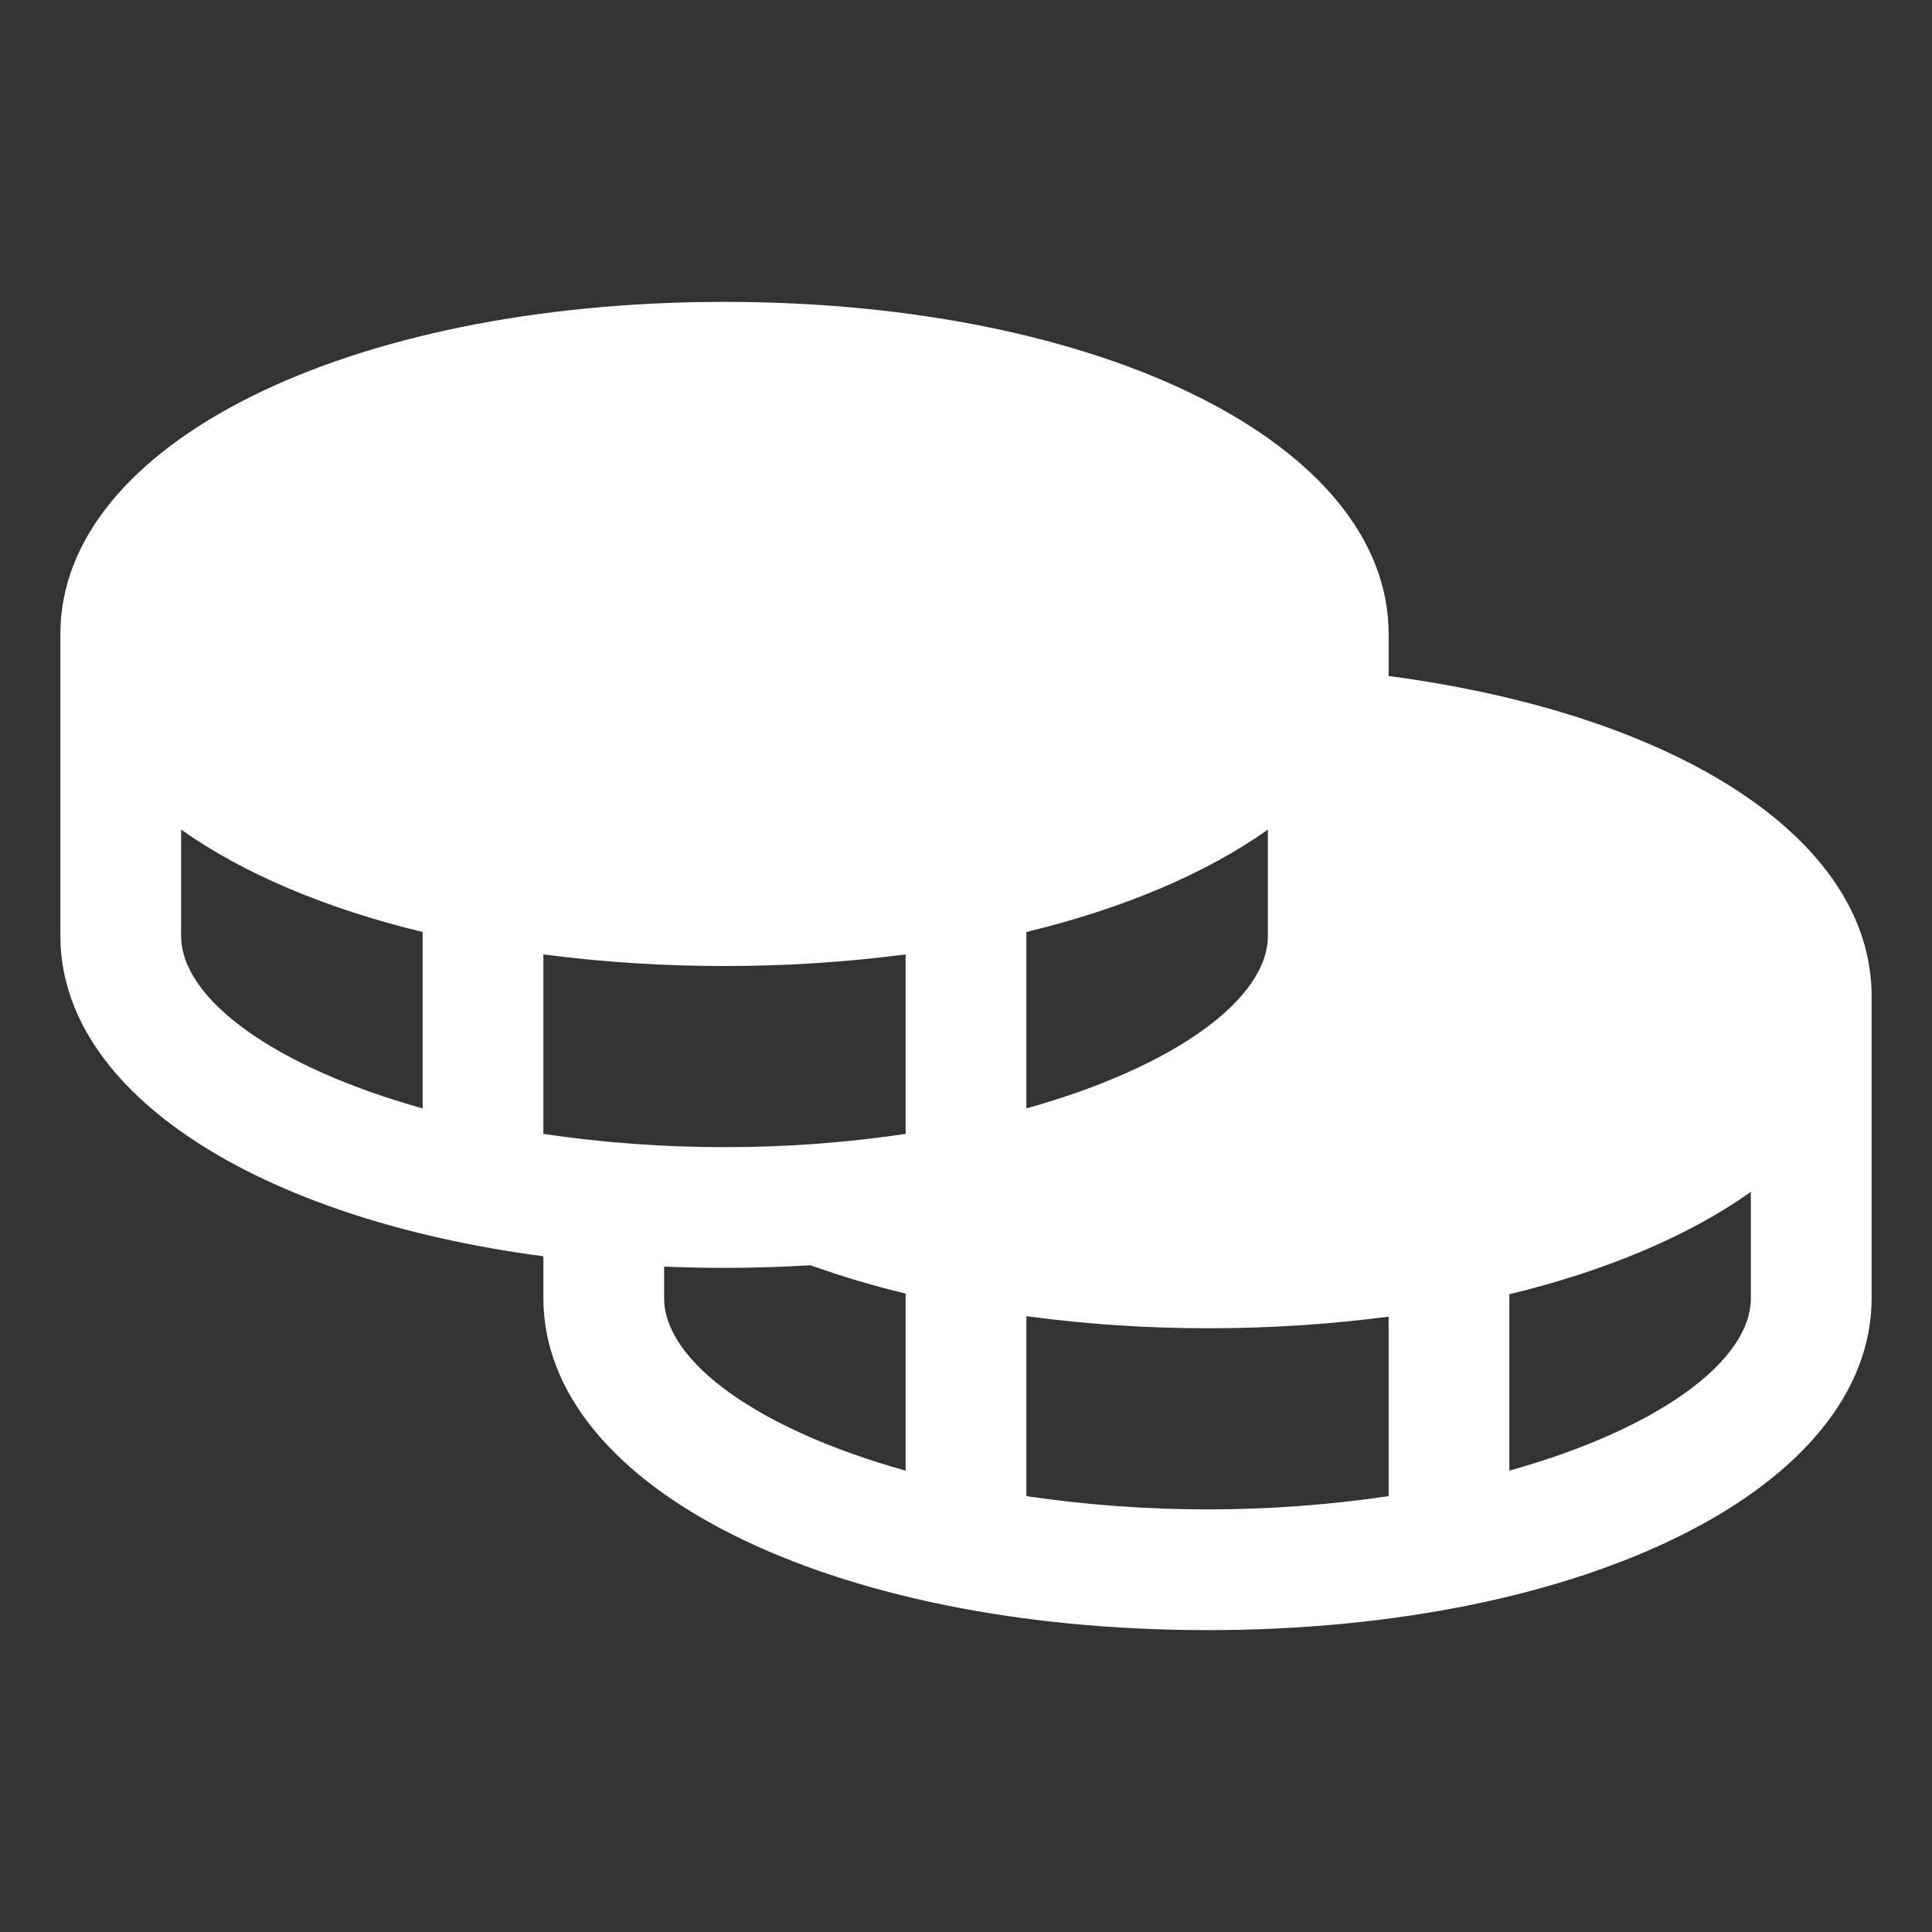 <svg xmlns="http://www.w3.org/2000/svg" width="20" height="20" viewBox="0 0 20 20" fill="none">
  <rect x="0" y="0" width="20" height="20" fill="#333333" stroke="none"/>
  <path d="M14.375 6.998V6.562C14.375 4.603 11.419 3.125 7.5 3.125C3.58 3.125 0.625 4.603 0.625 6.562V9.688C0.625 11.319 2.676 12.616 5.625 13.005V13.438C5.625 15.397 8.58 16.875 12.5 16.875C16.419 16.875 19.375 15.397 19.375 13.438V10.312C19.375 8.695 17.389 7.397 14.375 6.998ZM4.375 11.474C2.845 11.047 1.875 10.343 1.875 9.688V8.588C2.513 9.04 3.366 9.404 4.375 9.648V11.474ZM10.625 9.648C11.634 9.404 12.488 9.04 13.125 8.588V9.688C13.125 10.343 12.155 11.047 10.625 11.474V9.648ZM9.375 15.224C7.845 14.797 6.875 14.093 6.875 13.438V13.112C7.08 13.12 7.288 13.125 7.5 13.125C7.803 13.125 8.099 13.115 8.39 13.098C8.713 13.213 9.042 13.311 9.375 13.391V15.224ZM9.375 11.738C8.754 11.83 8.128 11.876 7.5 11.875C6.872 11.876 6.246 11.83 5.625 11.738V9.88C6.247 9.961 6.873 10.001 7.5 10C8.127 10.001 8.753 9.961 9.375 9.88V11.738ZM14.375 15.488C13.132 15.671 11.868 15.671 10.625 15.488V13.625C11.246 13.709 11.873 13.75 12.5 13.75C13.127 13.751 13.753 13.711 14.375 13.63V15.488ZM18.125 13.438C18.125 14.093 17.155 14.797 15.625 15.224V13.398C16.634 13.154 17.488 12.79 18.125 12.338V13.438Z" fill="white"/>
</svg>